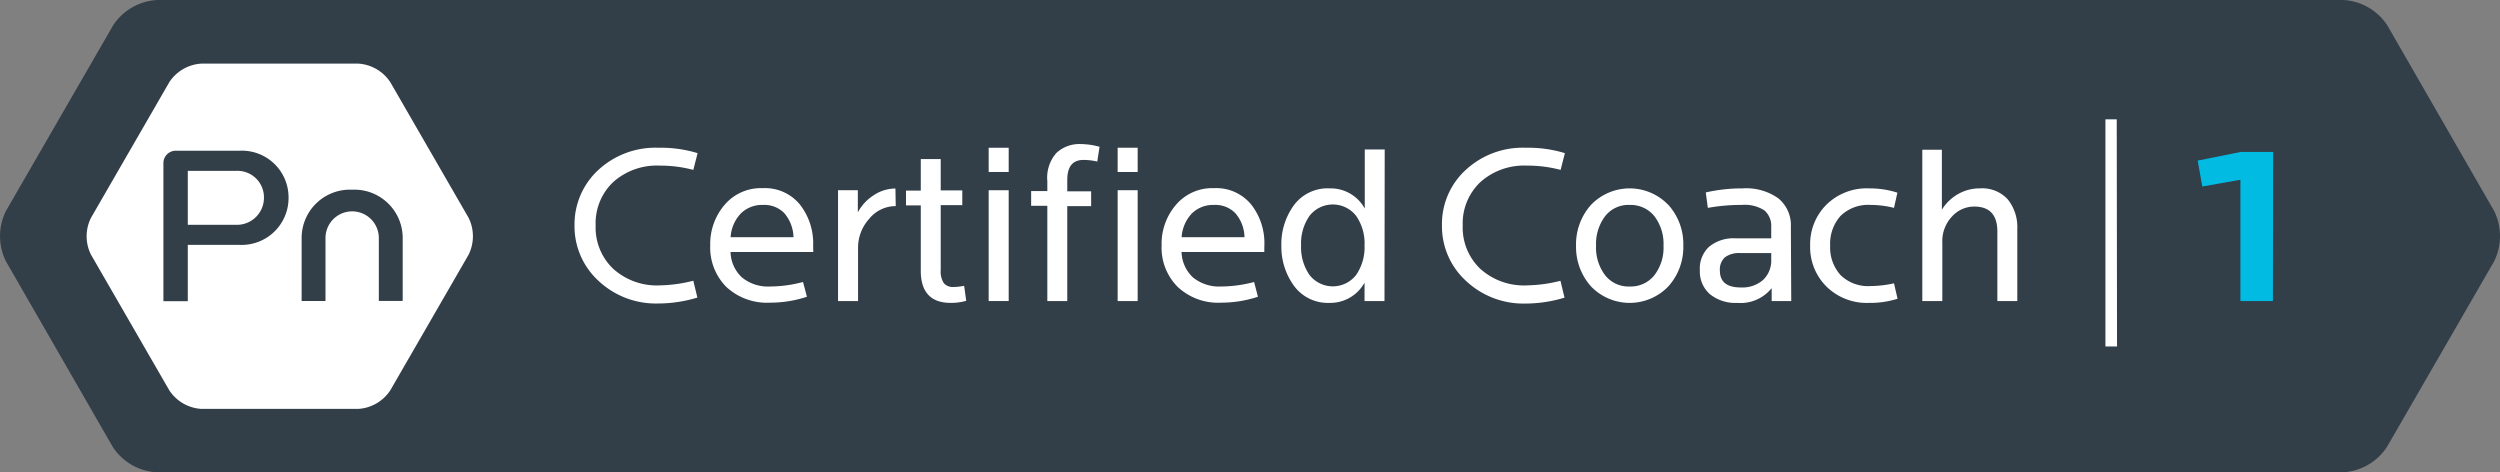<svg xmlns="http://www.w3.org/2000/svg" viewBox="0 0 338.41 63.93"><rect x="0" y="0" width="338.41" height="63.93" fill="#808080" stroke="none"/><defs><style>.cls-1{fill:#323e48;}.cls-2{fill:#fff;}.cls-3{fill:#02bbe3;}</style></defs><title>badge-cert-level1</title><g id="Layer_2" data-name="Layer 2"><g id="Layer_1-2" data-name="Layer 1"><path class="cls-1" d="M337.6,35.4,323.11,60.49a7.6,7.6,0,0,1-5.95,3.44H21.26a7.6,7.6,0,0,1-6-3.44L.82,35.4a7.63,7.63,0,0,1,0-6.87L15.31,3.44a7.6,7.6,0,0,1,6-3.44h295.9a7.6,7.6,0,0,1,5.95,3.44L337.6,28.53A7.69,7.69,0,0,1,337.6,35.4Z"/><path class="cls-2" d="M94.43,20.73,93.85,23a17.21,17.21,0,0,0-4.52-.58A8.86,8.86,0,0,0,83,24.65a7.68,7.68,0,0,0-2.37,5.86A7.7,7.7,0,0,0,83,36.38a8.82,8.82,0,0,0,6.34,2.25A19.69,19.69,0,0,0,93.85,38l.55,2.28a18.21,18.21,0,0,1-5.26.8A11.33,11.33,0,0,1,81,38a10,10,0,0,1-3.23-7.52A10,10,0,0,1,81,23a11.38,11.38,0,0,1,8.14-3A17,17,0,0,1,94.43,20.73Z"/><path class="cls-2" d="M110.09,34.11H98.89a4.85,4.85,0,0,0,1.54,3.44,5.57,5.57,0,0,0,3.84,1.23,17.39,17.39,0,0,0,4.43-.61l.53,2a15.85,15.85,0,0,1-5,.8,8.06,8.06,0,0,1-5.92-2.14,7.55,7.55,0,0,1-2.17-5.61,8.13,8.13,0,0,1,1.94-5.49,6.46,6.46,0,0,1,5.17-2.26,6.11,6.11,0,0,1,5,2.18,8.47,8.47,0,0,1,1.82,5.6Zm-2.68-2a5.2,5.2,0,0,0-1.21-3.22,3.76,3.76,0,0,0-2.91-1.15,4.08,4.08,0,0,0-3,1.15,5.08,5.08,0,0,0-1.39,3.22Z"/><path class="cls-2" d="M121.25,27.9a4.62,4.62,0,0,0-3.6,1.73,5.82,5.82,0,0,0-1.5,3.89v7.23h-2.71v-15h2.68v3a6.1,6.1,0,0,1,2.09-2.28,5.28,5.28,0,0,1,3-.95Z"/><path class="cls-2" d="M130.79,40.72a7.54,7.54,0,0,1-2.09.28q-4.06,0-4.06-4.37V27.8h-2v-2h2V21.53h2.7v4.24h2.92v2h-2.92v8.77a2.89,2.89,0,0,0,.43,1.8,1.6,1.6,0,0,0,1.29.51,8.41,8.41,0,0,0,1.45-.16Z"/><path class="cls-2" d="M136.54,23.28h-2.71V20h2.71Zm0,17.47h-2.71v-15h2.71Z"/><path class="cls-2" d="M148.84,19.87l-.31,2a8.08,8.08,0,0,0-1.87-.22c-1.46,0-2.19.9-2.19,2.71V25.9h3.23v2h-3.23V40.75h-2.7V27.86h-2.19v-2h2.19V24.51A5.06,5.06,0,0,1,143,20.7a4.58,4.58,0,0,1,3.29-1.2A9.9,9.9,0,0,1,148.84,19.87ZM154,23.28h-2.71V20H154Zm0,17.47h-2.71v-15H154Z"/><path class="cls-2" d="M171.14,34.11h-11.2a4.89,4.89,0,0,0,1.54,3.44,5.62,5.62,0,0,0,3.85,1.23,17.45,17.45,0,0,0,4.43-.61l.52,2a15.83,15.83,0,0,1-4.95.8,8,8,0,0,1-5.92-2.14,7.51,7.51,0,0,1-2.17-5.61,8.08,8.08,0,0,1,1.94-5.49,6.44,6.44,0,0,1,5.16-2.26,6.12,6.12,0,0,1,5,2.18,8.47,8.47,0,0,1,1.81,5.6Zm-2.68-2a5.14,5.14,0,0,0-1.21-3.22,3.76,3.76,0,0,0-2.91-1.15,4.09,4.09,0,0,0-3,1.15,5.13,5.13,0,0,0-1.39,3.22Z"/><path class="cls-2" d="M187.41,40.75h-2.7V38.26A5.29,5.29,0,0,1,180,41a5.69,5.69,0,0,1-4.85-2.32,9,9,0,0,1-1.7-5.43,8.93,8.93,0,0,1,1.69-5.46A5.67,5.67,0,0,1,180,25.5a5.26,5.26,0,0,1,4.74,2.73v-8h2.7Zm-3.84-3.53a6.59,6.59,0,0,0,1.14-4,6.54,6.54,0,0,0-1.14-4,4,4,0,0,0-6.31,0,6.54,6.54,0,0,0-1.14,4,6.59,6.59,0,0,0,1.14,4,4,4,0,0,0,6.31,0Z"/><path class="cls-2" d="M211.83,20.73,211.25,23a17.16,17.16,0,0,0-4.52-.58,8.86,8.86,0,0,0-6.34,2.23A7.68,7.68,0,0,0,198,30.51a7.7,7.7,0,0,0,2.37,5.87,8.82,8.82,0,0,0,6.34,2.25,19.62,19.62,0,0,0,4.52-.62l.55,2.28a18.16,18.16,0,0,1-5.26.8A11.35,11.35,0,0,1,198.42,38a10,10,0,0,1-3.23-7.52A9.92,9.92,0,0,1,198.41,23a11.34,11.34,0,0,1,8.13-3A17,17,0,0,1,211.83,20.73Z"/><path class="cls-2" d="M225.86,27.76a7.92,7.92,0,0,1,2,5.49,7.94,7.94,0,0,1-2,5.49,7.25,7.25,0,0,1-10.52,0,8,8,0,0,1-2-5.49,8,8,0,0,1,2-5.49,7.24,7.24,0,0,1,10.51,0Zm-1.92,9.5a6.12,6.12,0,0,0,1.24-4,6.17,6.17,0,0,0-1.24-4,4.11,4.11,0,0,0-3.34-1.52,4,4,0,0,0-3.32,1.52,6.22,6.22,0,0,0-1.23,4,6.17,6.17,0,0,0,1.23,4,4,4,0,0,0,3.32,1.52A4.08,4.08,0,0,0,223.94,37.26Z"/><path class="cls-2" d="M242.47,40.75h-2.65V39a5.39,5.39,0,0,1-4.67,2,5.47,5.47,0,0,1-3.68-1.17,4.07,4.07,0,0,1-1.37-3.26,4,4,0,0,1,1.26-3.18,5.23,5.23,0,0,1,3.6-1.13h4.8v-1.5a2.78,2.78,0,0,0-.91-2.27,4.89,4.89,0,0,0-3.09-.75,25.27,25.27,0,0,0-4.58.4l-.28-2.09a22.08,22.08,0,0,1,5-.55,7.5,7.5,0,0,1,4.84,1.36,4.71,4.71,0,0,1,1.68,3.86Zm-2.71-5.63v-.86h-4.15a3.24,3.24,0,0,0-2.12.57,2.23,2.23,0,0,0-.68,1.8c0,1.52.94,2.28,2.83,2.28a4.26,4.26,0,0,0,3-1A3.59,3.59,0,0,0,239.76,35.12Z"/><path class="cls-2" d="M256.86,40.44A12.13,12.13,0,0,1,253,41a7.77,7.77,0,0,1-5.77-2.22,7.51,7.51,0,0,1-2.2-5.53,7.53,7.53,0,0,1,2.2-5.54A7.76,7.76,0,0,1,253,25.5a12.26,12.26,0,0,1,3.84.58l-.46,2.06a13,13,0,0,0-3.14-.4,5.37,5.37,0,0,0-4.1,1.49,5.63,5.63,0,0,0-1.4,4,5.58,5.58,0,0,0,1.4,4,5.33,5.33,0,0,0,4.1,1.49,14.82,14.82,0,0,0,3.14-.37Z"/><path class="cls-2" d="M273.07,40.75h-2.7V31.34c0-2.26-1.05-3.38-3.14-3.38a4.06,4.06,0,0,0-3,1.35,4.84,4.84,0,0,0-1.31,3.51v7.93h-2.71V20.27h2.65v8.12A6.08,6.08,0,0,1,265,26.3a5.88,5.88,0,0,1,3-.8A4.67,4.67,0,0,1,271.79,27,6,6,0,0,1,273.07,31Z"/><path class="cls-2" d="M286.57,46.9H285V16.15h1.53Z"/><path class="cls-3" d="M307.67,40.75h-4.4l0-16.42-5.16.92-.62-3.51,5.81-1.17h4.4Z"/><path class="cls-2" d="M35.73,26.75a3.66,3.66,0,0,1-3.81,3.68h-6.5v-7.3h6.5A3.59,3.59,0,0,1,35.73,26.75Zm27.7,7.73L52.83,52.84a5.59,5.59,0,0,1-4.36,2.51H27.27a5.59,5.59,0,0,1-4.35-2.51L12.32,34.48a5.57,5.57,0,0,1,0-5l10.6-18.36a5.59,5.59,0,0,1,4.35-2.51h21.2a5.59,5.59,0,0,1,4.36,2.51l10.6,18.36A5.63,5.63,0,0,1,63.43,34.48ZM39.06,26.75a6.32,6.32,0,0,0-6.57-6.35H23.77a1.68,1.68,0,0,0-1.65,1.65V40.77h3.3V33.15h7.07A6.35,6.35,0,0,0,39.06,26.75ZM54.51,32.2a6.54,6.54,0,0,0-6.84-6.52,6.54,6.54,0,0,0-6.84,6.52v8.54h3.23V32.22a3.61,3.61,0,1,1,7.22,0v8.52h3.23Z"/></g></g></svg>